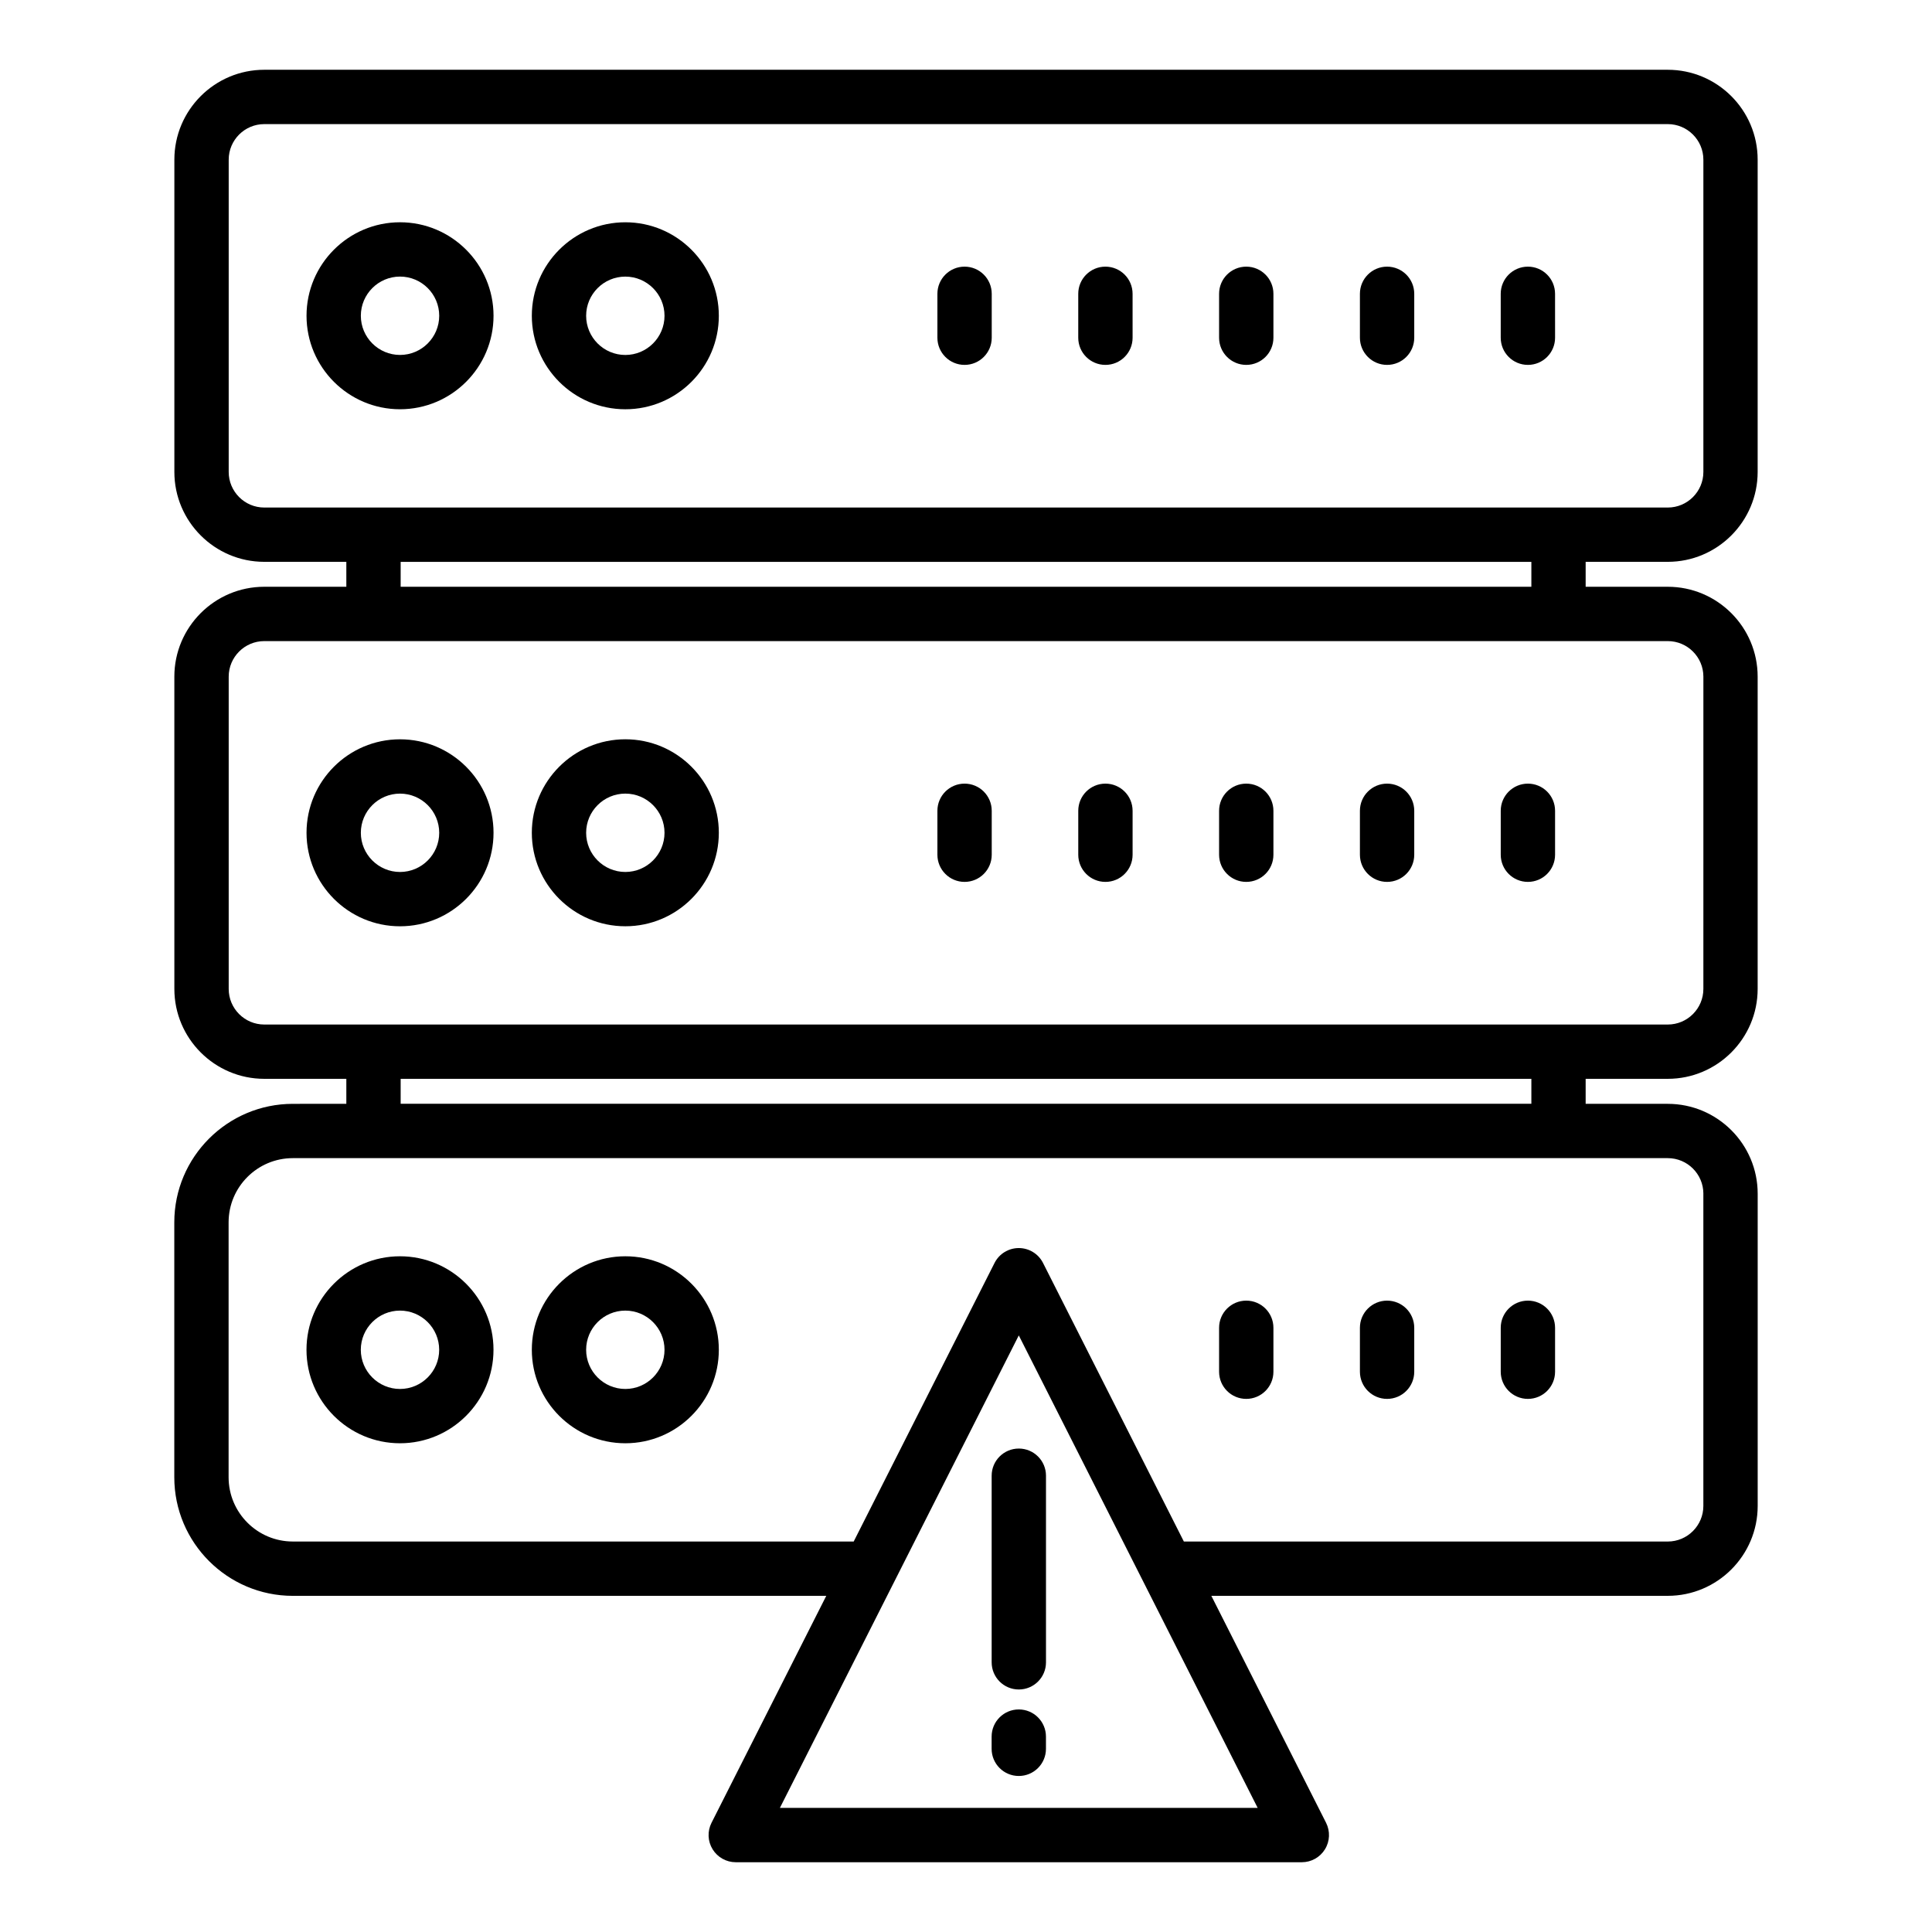 <?xml version="1.0" encoding="UTF-8"?>
<!-- Uploaded to: SVG Repo, www.svgrepo.com, Generator: SVG Repo Mixer Tools -->
<svg fill="#000000" width="800px" height="800px" version="1.1" viewBox="144 144 512 512" xmlns="http://www.w3.org/2000/svg">
 <g>
  <path d="m274.79 227.68c0-13.664-11.121-24.777-24.781-24.777-13.664 0-24.777 11.113-24.777 24.777 0 13.664 11.113 24.777 24.777 24.777 13.66 0 24.781-11.113 24.781-24.777zm-35.164 0c0-5.723 4.66-10.383 10.383-10.383 5.727 0 10.387 4.66 10.387 10.383s-4.66 10.383-10.387 10.383c-5.723 0-10.383-4.66-10.383-10.383z"/>
  <path d="m548.91 240.7c3.977 0 7.199-3.219 7.199-7.199l-0.004-11.637c0-3.977-3.219-7.199-7.199-7.199-3.977 0-7.199 3.219-7.199 7.199v11.641c0.004 3.977 3.223 7.195 7.203 7.195z"/>
  <path d="m511.59 240.7c3.977 0 7.199-3.219 7.199-7.199v-11.637c0-3.977-3.219-7.199-7.199-7.199-3.977 0-7.199 3.219-7.199 7.199v11.641c0.004 3.977 3.223 7.195 7.199 7.195z"/>
  <path d="m474.27 240.7c3.977 0 7.199-3.219 7.199-7.199v-11.637c0-3.977-3.219-7.199-7.199-7.199-3.977 0-7.199 3.219-7.199 7.199v11.641c0.004 3.977 3.223 7.195 7.199 7.195z"/>
  <path d="m436.95 240.7c3.977 0 7.199-3.219 7.199-7.199l-0.004-11.637c0-3.977-3.219-7.199-7.199-7.199-3.977 0-7.199 3.219-7.199 7.199v11.641c0.004 3.977 3.223 7.195 7.203 7.195z"/>
  <path d="m399.62 240.7c3.977 0 7.199-3.219 7.199-7.199v-11.637c0-3.977-3.219-7.199-7.199-7.199-3.977 0-7.199 3.219-7.199 7.199v11.641c0.004 3.977 3.223 7.195 7.199 7.195z"/>
  <path d="m309.72 252.46c13.664 0 24.777-11.113 24.777-24.777 0-13.664-11.113-24.777-24.777-24.777-13.664 0-24.781 11.113-24.781 24.777 0 13.664 11.117 24.777 24.781 24.777zm0-35.156c5.723 0 10.383 4.66 10.383 10.383s-4.66 10.383-10.383 10.383c-5.727 0-10.387-4.66-10.387-10.383s4.66-10.383 10.387-10.383z"/>
  <path d="m274.79 364.7c0-13.664-11.121-24.777-24.781-24.777-13.664 0-24.777 11.113-24.777 24.777 0 13.664 11.113 24.777 24.777 24.777 13.66-0.004 24.781-11.113 24.781-24.777zm-35.164 0c0-5.723 4.66-10.383 10.383-10.383 5.727 0 10.387 4.66 10.387 10.383 0 5.723-4.66 10.383-10.387 10.383-5.723-0.004-10.383-4.664-10.383-10.383z"/>
  <path d="m548.91 377.71c3.977 0 7.199-3.219 7.199-7.199v-11.641c0-3.977-3.219-7.199-7.199-7.199-3.977 0-7.199 3.219-7.199 7.199v11.641c0 3.981 3.219 7.199 7.199 7.199z"/>
  <path d="m511.59 377.71c3.977 0 7.199-3.219 7.199-7.199v-11.641c0-3.977-3.219-7.199-7.199-7.199-3.977 0-7.199 3.219-7.199 7.199v11.641c0.004 3.981 3.223 7.199 7.199 7.199z"/>
  <path d="m474.27 377.71c3.977 0 7.199-3.219 7.199-7.199v-11.641c0-3.977-3.219-7.199-7.199-7.199-3.977 0-7.199 3.219-7.199 7.199v11.641c0.004 3.981 3.223 7.199 7.199 7.199z"/>
  <path d="m436.95 377.71c3.977 0 7.199-3.219 7.199-7.199v-11.641c0-3.977-3.219-7.199-7.199-7.199-3.977 0-7.199 3.219-7.199 7.199v11.641c0 3.981 3.219 7.199 7.199 7.199z"/>
  <path d="m399.62 377.71c3.977 0 7.199-3.219 7.199-7.199v-11.641c0-3.977-3.219-7.199-7.199-7.199-3.977 0-7.199 3.219-7.199 7.199v11.641c0.004 3.981 3.223 7.199 7.199 7.199z"/>
  <path d="m309.72 389.47c13.664 0 24.777-11.113 24.777-24.777 0-13.664-11.113-24.777-24.777-24.777-13.664 0-24.781 11.113-24.781 24.777 0 13.668 11.117 24.777 24.781 24.777zm0-35.156c5.723 0 10.383 4.66 10.383 10.383 0 5.723-4.66 10.383-10.383 10.383-5.727 0-10.387-4.66-10.387-10.383 0-5.723 4.66-10.383 10.387-10.383z"/>
  <path d="m221.6 436.53c-17.32 0-31.41 14.094-31.41 31.41v67.559c0 17.324 14.094 31.418 31.41 31.418h141.37l-30.414 60.152c-1.125 2.227-1.02 4.887 0.297 7.016 1.309 2.125 3.625 3.426 6.129 3.426h150.02c2.504 0 4.82-1.301 6.129-3.43 1.312-2.129 1.418-4.785 0.297-7.016l-30.41-60.152h120.96c13.137 0 23.828-10.691 23.828-23.828v-82.734c0-13.137-10.691-23.82-23.828-23.82h-21.762v-6.629h21.754c13.137 0 23.828-10.691 23.828-23.828v-82.754c0-13.137-10.691-23.82-23.828-23.82h-21.754v-6.606h21.754c13.137 0 23.828-10.691 23.828-23.828v-82.754c0-13.137-10.688-23.82-23.824-23.82h-371.94c-13.137 0-23.824 10.684-23.824 23.82v82.754c0 13.137 10.691 23.828 23.828 23.828h21.746v6.606h-21.75c-13.137 0-23.828 10.684-23.828 23.82l0.004 82.754c0 13.137 10.691 23.828 23.828 23.828h21.746v6.629zm-16.992-167.46v-82.754c0-5.195 4.231-9.426 9.43-9.426h371.94c5.199 0 9.434 4.231 9.434 9.426v82.754c0 5.199-4.231 9.434-9.434 9.434h-371.94c-5.199 0-9.43-4.231-9.43-9.434zm45.57 23.828h299.65v6.606h-299.65zm-45.57 113.18v-82.754c0-5.195 4.231-9.426 9.434-9.426h371.94c5.199 0 9.434 4.231 9.434 9.426l-0.004 82.754c0 5.199-4.231 9.434-9.434 9.434h-371.94c-5.199 0-9.43-4.231-9.43-9.434zm345.22 23.828v6.606h-299.65v-6.606zm-199.15 193.21 63.312-125.22 63.309 125.22zm244.73-162.77v82.742c0 5.199-4.231 9.434-9.434 9.434l-128.24-0.004-37.32-73.82c-1.223-2.426-3.711-3.949-6.426-3.949-2.715 0-5.199 1.523-6.426 3.949l-37.324 73.82h-148.64c-9.383 0-17.016-7.641-17.016-17.023v-67.559c0-9.383 7.633-17.016 17.016-17.016h364.38c5.203 0 9.434 4.231 9.434 9.426z"/>
  <path d="m250 526.48c13.664 0 24.781-11.113 24.781-24.777 0-13.664-11.121-24.777-24.781-24.777-13.664 0-24.777 11.113-24.777 24.777 0.004 13.668 11.113 24.777 24.777 24.777zm0-35.156c5.727 0 10.387 4.66 10.387 10.383s-4.66 10.383-10.387 10.383c-5.723 0-10.383-4.66-10.383-10.383 0.004-5.723 4.664-10.383 10.383-10.383z"/>
  <path d="m548.91 514.72c3.977 0 7.199-3.219 7.199-7.199v-11.641c0-3.977-3.219-7.199-7.199-7.199-3.977 0-7.199 3.219-7.199 7.199v11.641c0 3.981 3.219 7.199 7.199 7.199z"/>
  <path d="m511.59 514.72c3.977 0 7.199-3.219 7.199-7.199v-11.641c0-3.977-3.219-7.199-7.199-7.199-3.977 0-7.199 3.219-7.199 7.199v11.641c0.004 3.981 3.223 7.199 7.199 7.199z"/>
  <path d="m474.27 514.72c3.977 0 7.199-3.219 7.199-7.199v-11.641c0-3.977-3.219-7.199-7.199-7.199-3.977 0-7.199 3.219-7.199 7.199v11.641c0.004 3.981 3.223 7.199 7.199 7.199z"/>
  <path d="m309.72 526.48c13.664 0 24.777-11.113 24.777-24.777 0-13.664-11.113-24.777-24.777-24.777-13.664 0-24.781 11.113-24.781 24.777 0 13.668 11.117 24.777 24.781 24.777zm0-35.156c5.723 0 10.383 4.66 10.383 10.383s-4.66 10.383-10.383 10.383c-5.727 0-10.387-4.66-10.387-10.383s4.66-10.383 10.387-10.383z"/>
  <path d="m413.99 597.02c-3.977 0-7.199 3.219-7.199 7.199v3.234c0 3.977 3.219 7.199 7.199 7.199 3.977 0 7.199-3.219 7.199-7.199v-3.234c0-3.981-3.223-7.199-7.199-7.199z"/>
  <path d="m406.8 535.08v49.453c0 3.977 3.219 7.199 7.199 7.199 3.977 0 7.199-3.219 7.199-7.199v-49.453c0-3.977-3.219-7.199-7.199-7.199-3.981 0-7.199 3.219-7.199 7.199z"/>
 </g>
</svg>